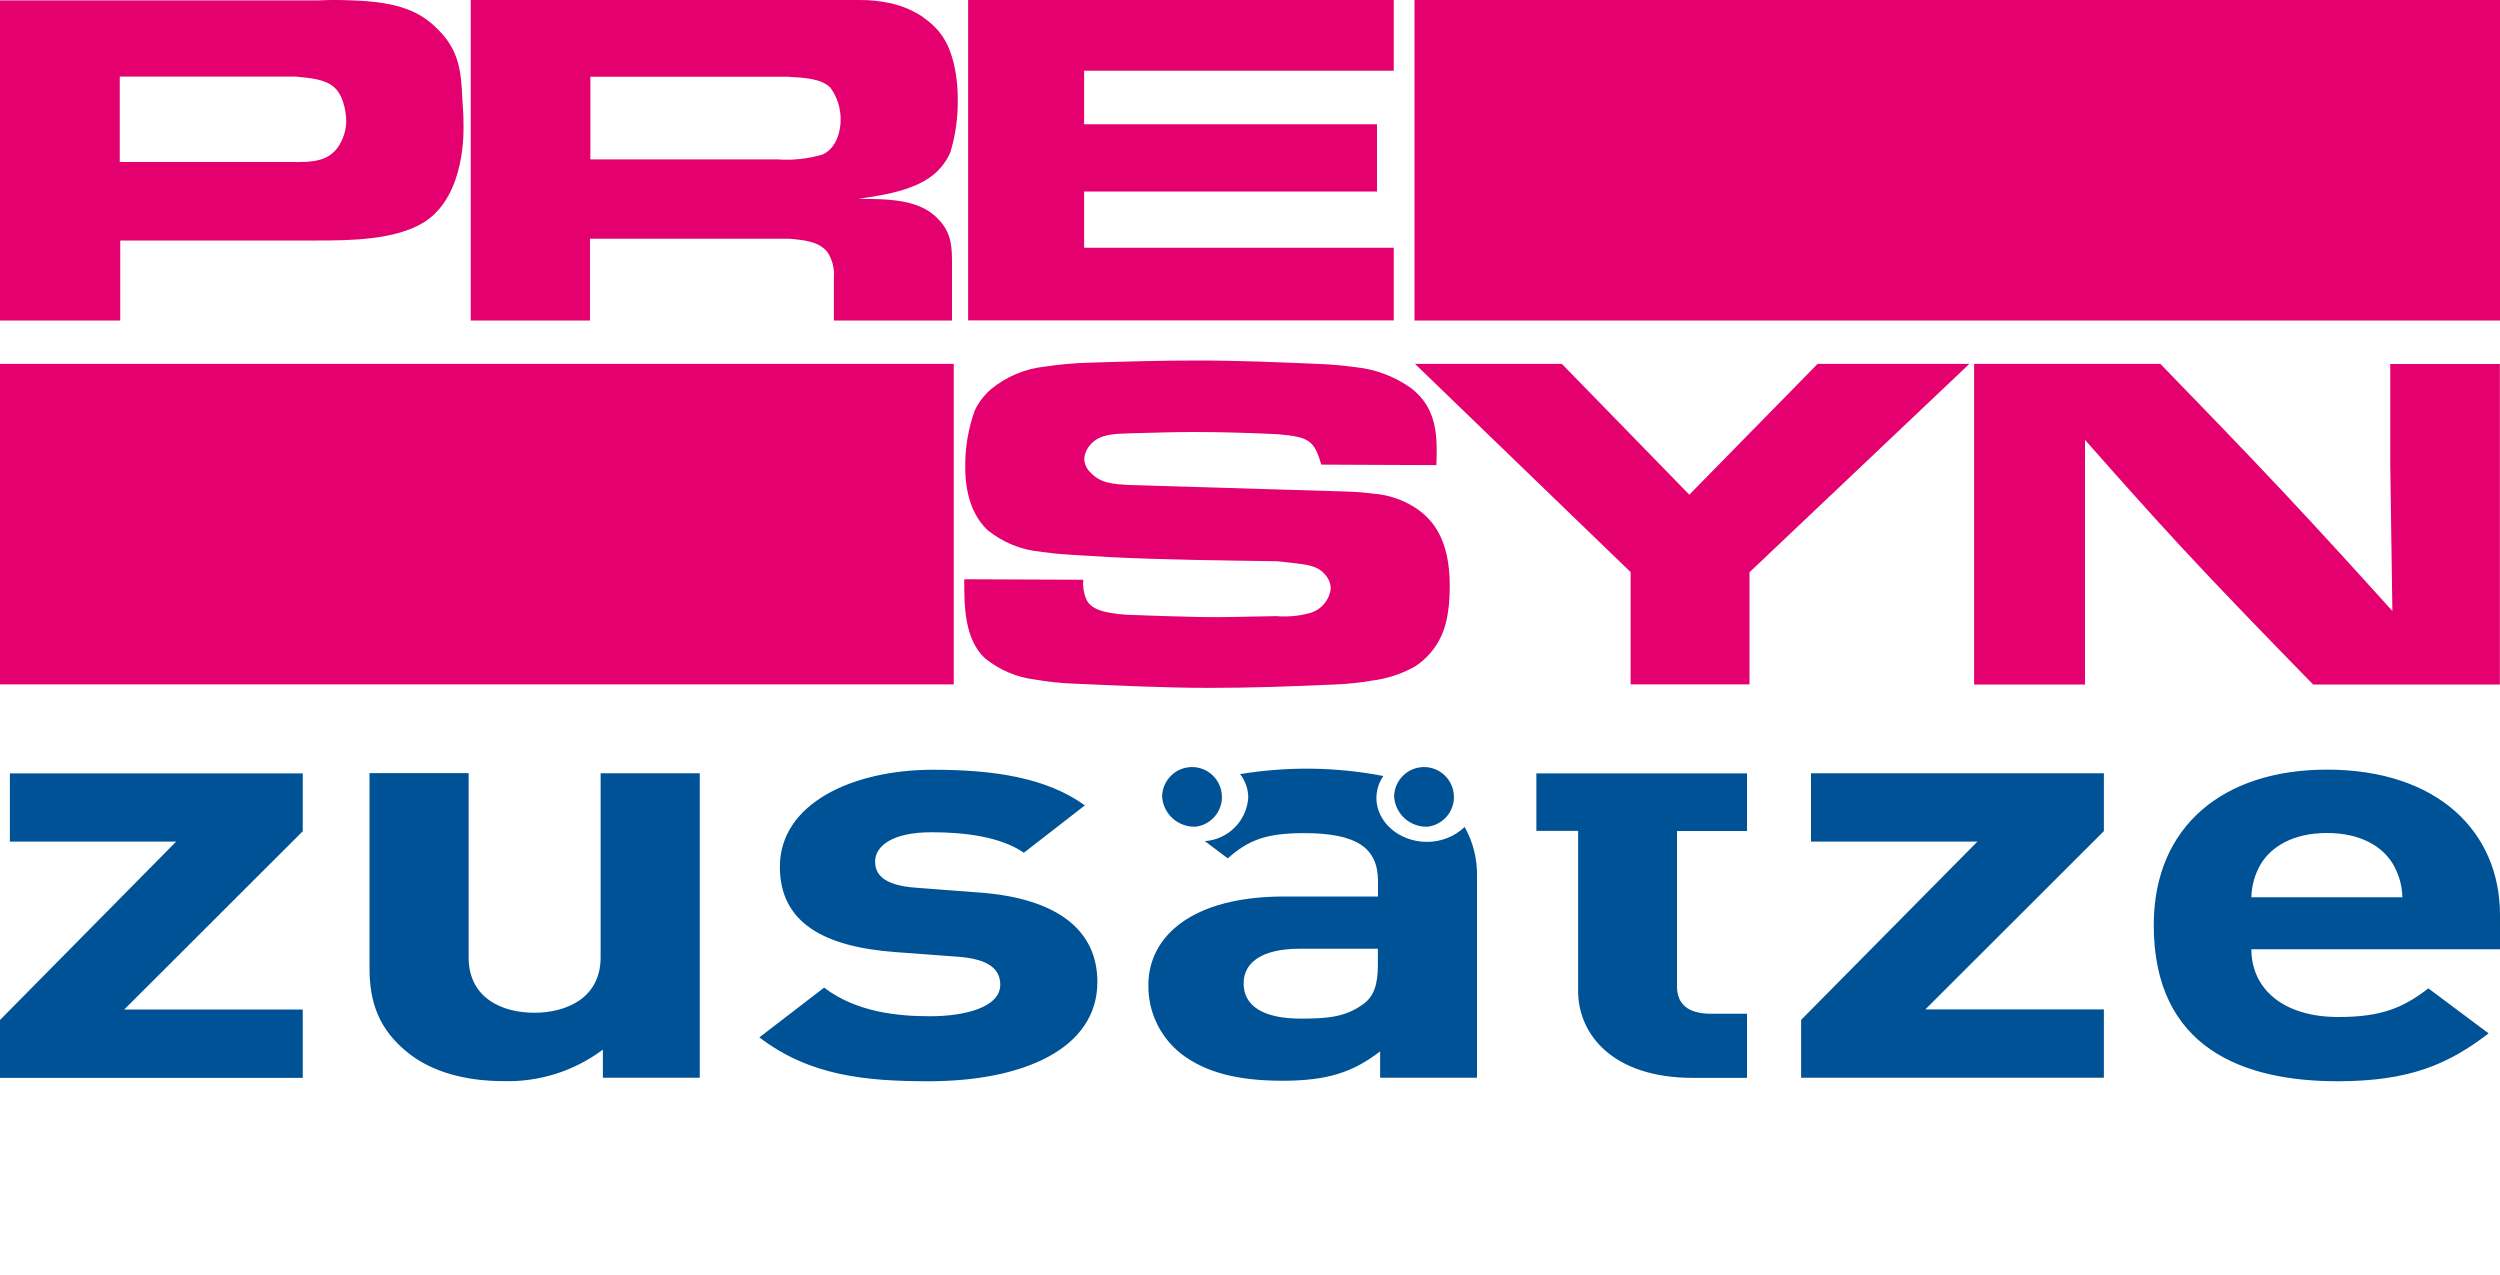 <?xml version="1.0" encoding="UTF-8"?><svg id="Logo" xmlns="http://www.w3.org/2000/svg" width="200" height="102" viewBox="0 0 200 102"><rect width="200" height="102" fill="none"/><path d="M115.98,46.84c0,2.9-.6,4.28-1.55,5.4-.36.42-.78.79-1.25,1.09-1.06.59-2.23.97-3.43,1.12-.99.17-1.98.27-2.98.31-3.32.15-6.62.27-9.95.27-3.64,0-7.28-.18-10.95-.34-1.04-.04-2.08-.15-3.1-.33-1.45-.18-2.82-.77-3.95-1.68-1.72-1.56-1.68-4.42-1.68-6.34l9.52.04c-.05.51.03,1.01.21,1.49.35.83,1.25,1.16,3.23,1.31,1.94.07,3.83.14,5.77.18,2.07.04,4.13-.04,6.24-.07.87.07,1.74,0,2.58-.22.94-.22,1.64-1,1.77-1.96,0-.41-.16-.81-.43-1.12-.73-.87-1.68-.83-3.83-1.09-4.48-.07-8.96-.11-13.39-.33-1.11-.06-2.22-.13-3.32-.2-.7-.04-1.4-.11-2.1-.21l-.18-.03c-1.53-.14-2.98-.74-4.18-1.7-.94-.87-1.81-2.43-1.81-5.04-.02-1.57.24-3.13.78-4.6.31-.62.73-1.17,1.25-1.63,1.25-1.04,2.79-1.68,4.41-1.84,1.19-.18,2.39-.28,3.6-.31,2.86-.09,5.71-.17,8.57-.17,3.26,0,6.52.14,9.79.28.8.03,1.59.1,2.38.2l.5.06c1.58.17,3.09.75,4.39,1.67,2.11,1.63,2.11,3.91,2.02,6.16l-9.21-.04c-.56-1.96-.99-2.21-3.45-2.43-2.24-.11-4.52-.18-6.76-.18-1.77,0-3.49.07-5.26.11-1.16.04-2.24.07-2.97.87-.3.32-.48.73-.52,1.16.01.43.2.83.52,1.12.82.87,1.85.9,3.02.98l17.36.52c.77.02,1.54.08,2.3.18,1.1.09,2.17.44,3.11,1.01,1.55.94,2.93,2.61,2.93,6.34,0,0,0,0,0,0ZM191.22,29.11v8.03l.17,11.74c-2.88-3.19-5.77-6.37-8.7-9.49-3.23-3.44-6.55-6.87-9.86-10.28h-14.9v25.65h8.87v-19.57c2.5,2.83,5.04,5.69,7.62,8.48,3.49,3.77,7.06,7.43,10.63,11.09h14.94v-25.64s-8.78,0-8.78,0ZM135.14,39.57l-10.19-10.46h-11.75l17.25,16.66v8.98s9.51,0,9.51,0v-8.97s17.59-16.67,17.59-16.67h-12.14l-10.26,10.46s0,0,0,0ZM0,54.75h76.3v-25.64H0v25.64ZM36.99,7.98c-.09-2.18-.22-3.96-2.03-5.7-1.25-1.23-2.85-2.14-6.86-2.25-.41-.02-.83-.03-1.26-.03h0c-.43,0-.86,0-1.29.03H0v25.61h9.62v-6.4h15.8c2.59,0,6.26-.04,8.55-1.49,3.37-2.18,3.11-7.59,3.11-7.85,0-.65-.04-1.27-.09-1.93,0,0,0,0,0,0ZM27.19,11.54c-.82,1.38-2.11,1.45-3.97,1.42h-13.64v-6.83h14.11c1.17.11,2.33.22,3.02.83.95.8.99,2.58.99,2.69,0,.66-.18,1.32-.52,1.89h0ZM113.16,0h86.84v25.64h-86.84V0ZM77.45,0h34.05v5.66h-24.77v4.28h23.43v5.38h-23.43v4.5h24.77v5.81h-34.05V0ZM73.87,1.38c-.78-.52-1.65-.9-2.57-1.11-.85-.19-1.71-.28-2.58-.27h-31.06v25.64h9.54v-6.54h15.97c1.21.11,2.33.22,3.02,1.06.39.6.58,1.31.52,2.03v3.45h9.45v-4.46c0-1.34,0-2.51-1.08-3.63-1.47-1.6-3.93-1.64-6.43-1.64,2.24-.33,5.18-.76,6.64-2.54.3-.35.54-.74.73-1.16.42-1.38.62-2.81.6-4.25,0-.37.04-3.23-1.26-5.12-.41-.57-.92-1.06-1.51-1.45,0,0,0,0,0,0ZM65.84,12.35c-1.19.36-2.43.49-3.67.4h-14.94v-6.61h15.75c1.38.07,2.72.14,3.45.87.56.77.85,1.7.82,2.65,0,.18-.04,2.03-1.42,2.69h0Z" fill="#e50070"/><path d="M48.05,61.86h7.93v24.36h-7.75v-2.25c-2.29,1.71-5.08,2.6-7.93,2.52-3.17,0-5.74-.79-7.51-2.15-2.56-1.97-3.23-4.26-3.23-6.92v-15.57h7.93v14.73c0,3.32,2.75,4.44,5.25,4.44s5.31-1.12,5.31-4.44v-14.73s0,0,0,0ZM78.31,71.4l-5-.38c-2.81-.19-3.3-1.21-3.3-2.1,0-1.22,1.34-2.34,4.52-2.34,2.75,0,5.55.38,7.38,1.64l4.88-3.79c-3.05-2.2-7.2-2.85-12.14-2.85-6.47,0-12.26,2.71-12.26,7.76,0,4.49,3.54,6.41,9.27,6.83l5,.37c2.5.19,3.36,1.03,3.36,2.24,0,1.82-2.87,2.52-5.61,2.52-2.44,0-5.86-.28-8.48-2.29l-5.18,3.98c4.03,3.09,8.54,3.51,13.55,3.51,7.51,0,13.49-2.57,13.49-7.95,0-4.11-3.17-6.69-9.46-7.15,0,0,0,0,0,0ZM144.89,67.33h13.3l-14.1,14.26v4.63h24.22v-5.47h-14.28l14.28-14.26v-4.63h-23.43v5.47s0,0,0,0ZM200,75.94h-19.89c0,3.13,2.5,5.42,6.96,5.42,3.48,0,5.19-.75,7.2-2.29l4.82,3.6c-3.23,2.48-6.35,3.83-12.08,3.83-7.51,0-14.71-2.62-14.71-12.49,0-7.95,5.61-12.44,13.85-12.44,8.85,0,13.85,4.96,13.85,11.64v2.71h0ZM192.19,71.78c-.02-.92-.27-1.82-.73-2.62-.85-1.45-2.62-2.52-5.31-2.52s-4.45,1.08-5.31,2.52c-.46.8-.71,1.7-.73,2.62h12.08ZM122.9,66.47h3.35v12.81c0,3.45,2.74,6.95,9.19,6.95h4.32v-5.13h-2.86c-1.89,0-2.74-.79-2.74-2.19v-12.43h5.6v-4.61h-16.85v4.6h0ZM.79,67.33h13.3L0,81.6v4.63h24.22v-5.47h-14.28l14.28-14.26v-4.63H.79v5.47ZM114.26,66.13c1.31-.19,2.22-1.4,2.03-2.71-.19-1.31-1.4-2.22-2.71-2.03-1.18.17-2.05,1.18-2.05,2.37.11,1.4,1.33,2.46,2.73,2.37ZM117.17,66.15c.68,1.21,1.02,2.58.99,3.97v16.1h-7.75v-2.11c-2.14,1.64-4.15,2.35-7.81,2.35s-6.22-.7-8.11-2.16c-1.68-1.33-2.65-3.35-2.62-5.49,0-3.9,3.48-7.09,10.86-7.09h7.51v-1.22c0-2.68-1.71-3.85-5.92-3.85-3.05,0-4.45.56-6.1,2.02l-1.83-1.38c1.86-.13,3.34-1.61,3.47-3.47,0-.68-.23-1.35-.65-1.89,3.8-.63,7.68-.58,11.46.15-.36.51-.55,1.12-.56,1.75,0,1.94,1.83,3.52,4.05,3.52,1.12,0,2.2-.42,3.01-1.19,0,0,0,0,0,0ZM110.23,75.9h-6.29c-2.87,0-4.45,1.03-4.45,2.77s1.46,2.82,4.58,2.82c2.2,0,3.6-.14,5-1.17.85-.61,1.16-1.6,1.16-3.1v-1.31ZM95.7,66.13c1.31-.19,2.22-1.4,2.03-2.71-.19-1.31-1.4-2.22-2.71-2.03-1.18.17-2.05,1.18-2.05,2.37.11,1.4,1.33,2.46,2.73,2.37Z" fill="#005296"/></svg>